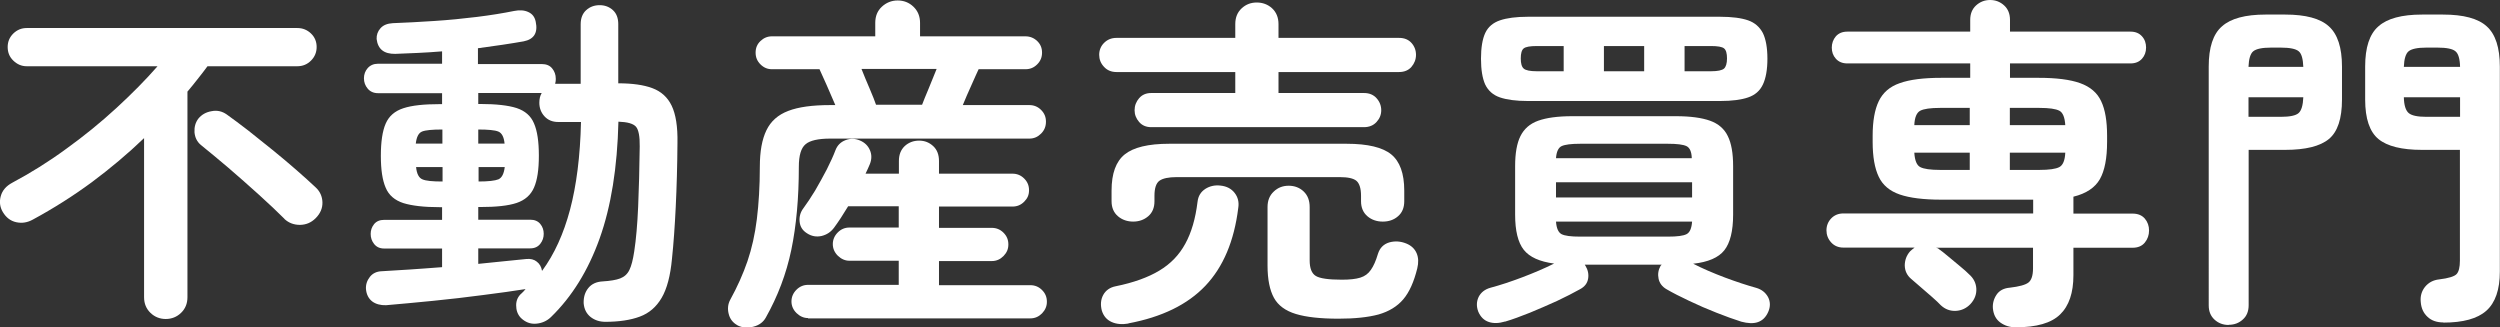 <?xml version="1.0" encoding="UTF-8"?>
<svg id="_レイヤー_2" data-name="レイヤー 2" xmlns="http://www.w3.org/2000/svg" viewBox="0 0 159.64 20.9">
  <rect x="0" y="0" width="159.64" height="20.9" fill="#333333" stroke="none"/>
  <defs>
    <style>
      .cls-1 {
        fill: #fff;
      }
    </style>
  </defs>
  <g id="_レイヤー_1-2" data-name="レイヤー 1">
    <g>
      <path class="cls-1" d="M10.59,20.37c-.38,0-.71-.13-.98-.39-.27-.26-.41-.59-.41-1v-10.16c-1.04,1-2.15,1.93-3.33,2.81-1.18.87-2.44,1.67-3.77,2.39-.34.19-.69.25-1.06.17s-.65-.3-.86-.65c-.19-.32-.23-.66-.13-1.02.1-.36.34-.64.73-.85,1.16-.62,2.31-1.33,3.44-2.16,1.14-.82,2.21-1.69,3.21-2.61,1-.92,1.88-1.81,2.63-2.67H1.7c-.32,0-.6-.12-.85-.36s-.36-.53-.36-.87.12-.62.36-.86c.24-.23.52-.35.85-.35h17.29c.34,0,.63.12.87.35.24.23.36.52.36.86s-.12.63-.36.87-.53.36-.87.36h-5.74c-.21.28-.41.55-.63.82-.21.27-.43.54-.65.8v13.13c0,.41-.14.74-.41,1s-.6.39-.98.39ZM18.16,13.97c-.44-.44-.98-.95-1.62-1.53-.64-.58-1.29-1.15-1.95-1.72-.66-.56-1.25-1.05-1.76-1.46-.25-.21-.38-.48-.41-.81-.02-.34.06-.63.25-.88.21-.25.48-.41.84-.47.35-.07.67,0,.97.21.41.29.87.64,1.38,1.03.51.4,1.02.81,1.55,1.24s1.03.85,1.51,1.27.88.78,1.22,1.1c.29.26.44.59.45.97s-.14.72-.43,1.01-.61.42-1,.43c-.39,0-.72-.12-1-.38Z"/>
      <path class="cls-1" d="M38.66,20.55c-.37,0-.68-.1-.95-.31-.26-.21-.41-.5-.44-.88-.01-.38.08-.7.3-.97.21-.26.52-.4.91-.42.48-.03.86-.09,1.12-.19s.46-.27.59-.54c.13-.26.23-.66.31-1.19.12-.78.2-1.73.25-2.85s.08-2.4.1-3.84c.01-.65-.07-1.07-.24-1.27-.18-.2-.55-.3-1.12-.32-.07,2.93-.47,5.42-1.2,7.46s-1.76,3.71-3.11,5.02c-.26.25-.58.39-.95.42-.37.03-.69-.1-.97-.37-.21-.22-.3-.49-.3-.81,0-.32.13-.58.36-.77.04-.04.09-.09.13-.13s.08-.09.11-.13c-.76.12-1.67.25-2.71.38-1.04.14-2.1.26-3.19.37-1.09.11-2.09.2-3.01.28-.35.01-.65-.07-.88-.24-.23-.18-.37-.44-.4-.79-.02-.29.07-.55.25-.78.18-.23.44-.35.76-.36.53-.03,1.13-.07,1.79-.11s1.35-.1,2.06-.15v-1.19h-3.7c-.28,0-.49-.1-.64-.29-.15-.19-.22-.4-.22-.64s.07-.44.22-.63c.15-.18.36-.27.64-.27h3.7v-.81h-.15c-1,0-1.77-.09-2.32-.26-.55-.18-.93-.5-1.13-.98-.21-.48-.31-1.15-.31-2.04s.1-1.58.31-2.06c.21-.48.58-.8,1.13-.98.55-.18,1.32-.26,2.32-.26h.15v-.7h-4.09c-.28,0-.5-.1-.66-.29-.16-.19-.24-.41-.24-.66s.08-.47.24-.65c.16-.18.38-.28.66-.28h4.09v-.79c-.53.04-1.04.08-1.55.1-.51.02-.99.04-1.44.06-.72.01-1.11-.3-1.19-.95-.01-.26.07-.49.25-.69.18-.2.44-.3.78-.32.84-.03,1.72-.08,2.65-.14s1.84-.15,2.73-.26,1.68-.24,2.37-.38c.35-.07.66-.05.91.07.26.12.41.32.47.62.15.7-.11,1.12-.77,1.25-.41.07-.87.15-1.36.22-.5.07-1.02.15-1.56.22v1.01h4.07c.29,0,.52.09.67.28.15.18.23.4.23.65,0,.06,0,.12-.01.18s-.02.11-.03.15h1.63V1.54c0-.38.12-.68.35-.89.23-.21.52-.32.86-.32s.62.11.85.32c.23.21.34.51.34.89v3.78c.89,0,1.62.1,2.18.31.56.21.97.58,1.23,1.12.26.54.39,1.33.37,2.38-.01,1.47-.05,2.83-.11,4.08s-.14,2.36-.24,3.31c-.1,1.09-.32,1.92-.66,2.5-.34.58-.8.98-1.4,1.2-.59.22-1.33.33-2.21.33ZM26.56,9.17h1.69v-.9h-.02c-.63,0-1.06.04-1.28.13-.22.09-.35.34-.4.77ZM28.24,11.59h.02v-.92h-1.69c.04.43.18.69.4.78.22.1.65.14,1.28.14ZM34.62,17.29c.78-1.06,1.37-2.36,1.78-3.9.41-1.55.65-3.41.7-5.6h-1.45c-.37,0-.66-.12-.88-.36-.22-.24-.33-.53-.33-.87,0-.25.05-.45.15-.62h-4.05v.7h.13c1.01,0,1.79.09,2.32.26.54.18.91.5,1.11.98.21.48.31,1.16.31,2.06s-.1,1.56-.31,2.04c-.21.48-.58.8-1.11.98-.54.18-1.31.26-2.32.26h-.13v.81h3.32c.28,0,.49.09.64.27.15.18.22.39.22.63s-.07.45-.22.64c-.15.19-.36.29-.64.29h-3.32v.99c.59-.06,1.14-.11,1.67-.17.53-.05.99-.1,1.39-.14.28-.03.51.03.68.17.18.14.29.33.33.58ZM30.55,9.17h1.67c-.04-.43-.18-.68-.4-.77-.22-.09-.65-.13-1.28-.13v.9ZM30.55,11.59c.63,0,1.06-.05,1.28-.14.22-.1.35-.36.4-.78h-1.67v.92Z"/>
      <path class="cls-1" d="M47.09,20.77c-.29-.16-.48-.4-.56-.73-.08-.32-.05-.62.1-.9.45-.82.82-1.64,1.1-2.46.28-.82.48-1.72.6-2.69.12-.98.19-2.09.19-3.35,0-.97.14-1.74.42-2.32s.74-.99,1.4-1.24c.65-.25,1.54-.37,2.67-.37h.33c-.16-.38-.35-.8-.55-1.27-.21-.46-.36-.8-.46-1.02h-3.04c-.28,0-.52-.1-.73-.31-.21-.21-.31-.45-.31-.75s.1-.54.31-.74c.21-.2.45-.3.73-.3h6.6v-.86c0-.43.14-.77.42-1.03.28-.26.62-.4,1.01-.4s.73.13,1.01.4.42.61.42,1.03v.86h6.73c.29,0,.54.1.75.3.21.2.31.44.31.74s-.1.54-.31.75c-.21.21-.45.31-.75.31h-2.99c-.1.22-.26.56-.46,1.02-.21.46-.39.88-.55,1.27h4.25c.29,0,.54.1.75.31.21.21.31.45.31.75s-.1.55-.31.76c-.21.21-.45.32-.75.32h-12.72c-.76,0-1.29.12-1.57.36-.29.24-.43.72-.43,1.44,0,1.99-.16,3.76-.48,5.3-.32,1.54-.87,2.98-1.63,4.33-.16.29-.43.49-.79.58-.37.1-.7.07-1.01-.08ZM51.6,20.31c-.28,0-.52-.11-.74-.32-.21-.21-.32-.46-.32-.74,0-.29.11-.54.32-.75.21-.21.46-.31.74-.31h5.79v-1.54h-3.15c-.28,0-.52-.11-.74-.32-.21-.21-.32-.46-.32-.74,0-.29.11-.54.32-.75.21-.21.46-.31.74-.31h3.15v-1.36h-3.23c-.16.26-.32.51-.47.75-.15.23-.3.44-.43.62-.21.28-.47.45-.8.53-.33.07-.64.02-.94-.18-.28-.18-.43-.42-.46-.74-.03-.31.05-.6.24-.85.23-.31.48-.69.75-1.13.26-.45.51-.9.75-1.36.23-.46.42-.87.55-1.22.12-.31.33-.52.64-.64.31-.12.62-.11.92.02.31.13.52.34.64.62.12.28.12.57,0,.88-.04.1-.09.2-.13.3-.04.1-.1.2-.15.32h2.13v-.81c0-.4.12-.71.37-.95.25-.23.56-.35.92-.35s.65.12.9.35c.25.23.37.55.37.95v.81h4.69c.29,0,.54.1.75.31.21.21.31.45.31.75s-.1.52-.31.73-.45.31-.75.31h-4.69v1.36h3.37c.29,0,.54.1.75.31.21.21.31.45.31.75s-.1.52-.31.74c-.21.21-.45.32-.75.32h-3.37v1.54h5.83c.29,0,.54.1.75.31.21.21.31.45.31.75,0,.28-.1.52-.31.74-.21.21-.45.32-.75.32h-14.19ZM55.93,6.69h2.95c.09-.23.22-.57.41-1.01.18-.44.36-.87.52-1.28h-4.8c.16.41.34.84.53,1.28.19.44.32.78.4,1.01Z"/>
      <path class="cls-1" d="M73.51,8.12c-.32,0-.58-.11-.77-.33-.19-.22-.29-.47-.29-.75,0-.29.1-.55.29-.77.19-.22.45-.33.77-.33h5.37v-1.34h-7.59c-.32,0-.59-.11-.79-.33-.21-.22-.31-.48-.31-.77s.1-.55.31-.76c.21-.21.47-.32.79-.32h7.59v-.88c0-.43.14-.76.41-1.01.27-.25.59-.37.96-.37s.71.12.98.37c.27.25.41.59.41,1.01v.88h7.7c.34,0,.6.11.79.32.19.21.29.47.29.76s-.1.55-.29.77c-.19.22-.46.33-.79.33h-7.7v1.34h5.46c.34,0,.6.11.8.33.2.22.3.48.3.77s-.1.53-.3.75c-.2.22-.47.33-.8.33h-13.57ZM72.06,20.66c-.41.07-.77.04-1.08-.1-.31-.14-.51-.38-.62-.72-.1-.38-.07-.72.09-1.01.16-.29.43-.48.79-.55,1.14-.23,2.08-.57,2.79-1,.72-.43,1.27-1,1.66-1.72.39-.71.65-1.6.78-2.67.04-.37.21-.64.5-.83.29-.18.6-.25.96-.21.4.04.7.2.91.47.21.27.29.59.23.96-.26,2.11-.96,3.77-2.1,4.97-1.14,1.2-2.78,2-4.92,2.4ZM72.37,14.15c-.38,0-.71-.11-.98-.34-.27-.23-.41-.55-.41-.96v-.68c0-1.09.28-1.86.84-2.31.56-.45,1.5-.68,2.84-.68h11.33c1.35,0,2.3.23,2.85.68s.83,1.22.83,2.31v.68c0,.41-.13.73-.4.96-.26.23-.59.34-.97.34s-.71-.11-.98-.34-.41-.55-.41-.96v-.35c0-.47-.1-.78-.29-.95-.19-.16-.54-.24-1.06-.24h-10.43c-.51,0-.88.08-1.09.23-.21.15-.32.47-.32.96v.35c0,.41-.13.73-.4.96s-.59.34-.97.34ZM85.46,20.35c-1.14,0-2.05-.1-2.71-.3-.66-.2-1.13-.54-1.4-1.03s-.41-1.18-.41-2.06v-3.74c0-.41.13-.74.4-.99.26-.25.58-.37.95-.37s.7.12.96.37c.26.25.38.58.38.99v3.41c0,.5.13.83.39.99.26.16.81.24,1.66.24.5,0,.89-.04,1.18-.13s.51-.25.68-.5c.17-.24.32-.58.45-1.02.12-.38.36-.62.72-.73.36-.1.72-.08,1.09.07.32.13.54.34.66.62.12.28.13.6.04.97-.21.85-.5,1.51-.89,1.97s-.92.78-1.58.97c-.67.18-1.52.27-2.56.27Z"/>
      <path class="cls-1" d="M96.11,20.53c-.4.12-.74.13-1.04.03-.3-.1-.52-.31-.67-.65-.13-.34-.12-.65.02-.95.15-.29.4-.49.77-.59.6-.16,1.27-.38,2.01-.66.74-.28,1.42-.57,2.04-.88-.92-.12-1.57-.41-1.94-.88-.37-.47-.55-1.22-.55-2.24v-3.1c0-.82.11-1.46.34-1.92.23-.46.6-.79,1.13-.98s1.25-.29,2.18-.29h6.62c.92,0,1.65.1,2.18.29s.91.52,1.13.98c.23.46.34,1.1.34,1.92v3.1c0,1.04-.19,1.8-.56,2.27s-1.04.76-1.99.86c.6.31,1.28.6,2.02.88.75.28,1.42.5,2,.66.35.1.6.3.76.59.15.29.16.61.01.95-.15.34-.37.55-.66.65-.29.1-.65.08-1.06-.03-.47-.15-1-.34-1.58-.57-.59-.23-1.16-.48-1.73-.75s-1.05-.51-1.46-.75c-.28-.16-.45-.39-.51-.67-.06-.29-.02-.56.13-.83l.07-.07h-4.91s.01.04.04.07c.16.26.22.54.17.83-.05.29-.22.51-.52.67-.41.23-.9.48-1.47.75-.57.26-1.15.51-1.73.75-.58.23-1.11.43-1.59.57ZM97.56,6.45c-.75,0-1.34-.08-1.78-.23-.44-.15-.75-.43-.94-.82-.18-.4-.27-.95-.27-1.65s.09-1.25.27-1.64c.18-.39.5-.66.94-.81.44-.15,1.03-.23,1.78-.23h12.28c.76,0,1.36.08,1.79.23.43.15.74.43.94.81.19.39.29.94.29,1.64s-.1,1.25-.29,1.65c-.19.4-.5.67-.94.82-.43.15-1.03.23-1.79.23h-12.28ZM98.13,4.55h1.72v-1.61h-1.72c-.43,0-.7.05-.83.15s-.19.32-.19.64.06.54.19.65c.12.11.4.17.83.17ZM99.36,10.1h8.67c-.01-.41-.13-.67-.34-.77-.21-.1-.6-.15-1.18-.15h-5.61c-.57,0-.96.05-1.18.15-.21.1-.33.36-.36.77ZM99.36,12.61h8.69v-.97h-8.69v.97ZM100.9,15.11h5.61c.59,0,.98-.05,1.19-.16.21-.11.32-.38.35-.8h-8.69c.03.43.15.69.35.8.21.11.6.16,1.19.16ZM102.42,4.55h2.57v-1.61h-2.57v1.61ZM107.57,4.55h1.69c.43,0,.7-.06.83-.17.12-.11.19-.33.19-.65s-.06-.54-.19-.64c-.12-.1-.4-.15-.83-.15h-1.69v1.61Z"/>
      <path class="cls-1" d="M128.71,20.9c-.37,0-.69-.1-.97-.3-.28-.2-.44-.5-.48-.89-.03-.32.05-.62.23-.89.18-.27.47-.42.85-.45.6-.07,1-.18,1.19-.33s.29-.45.29-.9v-1.32h-6.18s.06.03.09.03c.03,0,.05.03.07.05.15.1.35.26.6.47.26.21.51.43.77.64.26.21.44.38.56.5.29.25.45.56.47.92.02.37-.11.7-.38.99-.25.26-.56.41-.92.43-.37.02-.69-.1-.97-.36-.12-.13-.3-.3-.55-.52-.25-.21-.5-.43-.75-.65-.25-.22-.45-.39-.59-.51-.26-.22-.4-.5-.41-.85,0-.34.11-.65.34-.91.07-.07.17-.15.29-.24h-4.55c-.32,0-.58-.11-.78-.33-.2-.22-.3-.48-.3-.77s.1-.55.3-.76c.2-.21.46-.32.78-.32h12.12v-.88h-5.87c-1.13,0-2.01-.11-2.65-.33-.64-.22-1.09-.6-1.34-1.13-.26-.54-.39-1.28-.39-2.23v-.4c0-.92.13-1.66.39-2.2.26-.54.7-.93,1.34-1.15.64-.23,1.52-.34,2.65-.34h1.85v-.92h-7.85c-.31,0-.55-.1-.73-.3-.18-.2-.26-.44-.26-.71s.09-.52.26-.72c.18-.2.42-.3.73-.3h7.85v-.75c0-.38.12-.69.37-.92.25-.23.55-.35.9-.35s.65.12.9.35c.25.23.37.54.37.92v.75h7.7c.31,0,.55.1.73.3.18.2.26.44.26.72s-.09.52-.26.71c-.18.2-.42.3-.73.3h-7.7v.92h1.83c1.13,0,2.01.11,2.65.34.64.23,1.09.61,1.34,1.15.26.54.38,1.28.38,2.2v.4c0,1.04-.15,1.83-.46,2.38-.31.54-.87.92-1.69,1.12v1.08h3.78c.34,0,.6.11.78.32.18.21.27.47.27.76s-.09.55-.27.77c-.18.22-.44.33-.78.33h-3.78v1.76c0,1.11-.28,1.95-.85,2.5-.56.55-1.51.82-2.83.82ZM122.24,7.99h3.54v-1.1h-1.89c-.62,0-1.04.06-1.27.18-.23.12-.36.43-.38.92ZM123.89,10.85h1.89v-1.1h-3.54c.03.5.16.81.38.92.23.12.65.18,1.27.18ZM128.34,7.99h3.54c-.03-.5-.16-.81-.38-.92-.23-.12-.65-.18-1.27-.18h-1.89v1.1ZM128.34,10.85h1.89c.62,0,1.04-.06,1.27-.18.23-.12.36-.43.38-.92h-3.54v1.1Z"/>
      <path class="cls-1" d="M142.31,20.75c-.35,0-.65-.11-.9-.34s-.37-.53-.37-.91V4.25c0-1.22.28-2.08.85-2.57.56-.5,1.49-.75,2.78-.75h1.25c1.31,0,2.24.25,2.79.75.56.5.84,1.36.84,2.57v2.11c0,1.22-.28,2.06-.84,2.52-.56.46-1.49.69-2.79.69h-2.33v9.92c0,.38-.12.69-.37.91-.25.23-.55.34-.9.34ZM143.58,4.27h3.5c-.02-.51-.11-.85-.3-1-.18-.15-.56-.23-1.13-.23h-.64c-.56,0-.93.08-1.12.23-.19.15-.29.49-.31,1ZM143.58,7.46h2.07c.57,0,.95-.08,1.13-.24.18-.16.28-.5.3-1.01h-3.5v1.25ZM156.03,20.59c-.43,0-.77-.12-1.02-.36-.26-.24-.4-.55-.43-.94-.04-.37.05-.69.27-.97.23-.28.53-.44.91-.48.6-.07.97-.19,1.11-.34.14-.15.21-.44.21-.85v-7.08h-2.42c-1.29,0-2.22-.23-2.78-.69-.56-.46-.85-1.3-.85-2.52v-2.11c0-1.22.28-2.08.85-2.57.56-.5,1.49-.75,2.78-.75h1.34c1.31,0,2.24.25,2.79.75.56.5.84,1.36.84,2.57v13.09c0,1.16-.29,1.99-.86,2.5-.57.51-1.49.76-2.75.76ZM153.5,4.27h3.59c-.01-.51-.11-.85-.3-1-.18-.15-.56-.23-1.13-.23h-.73c-.56,0-.93.08-1.12.23-.19.15-.29.49-.31,1ZM154.93,7.46h2.16v-1.25h-3.59c.01.51.12.85.31,1.01.19.16.56.24,1.12.24Z"/>
    </g>
  </g>
</svg>
